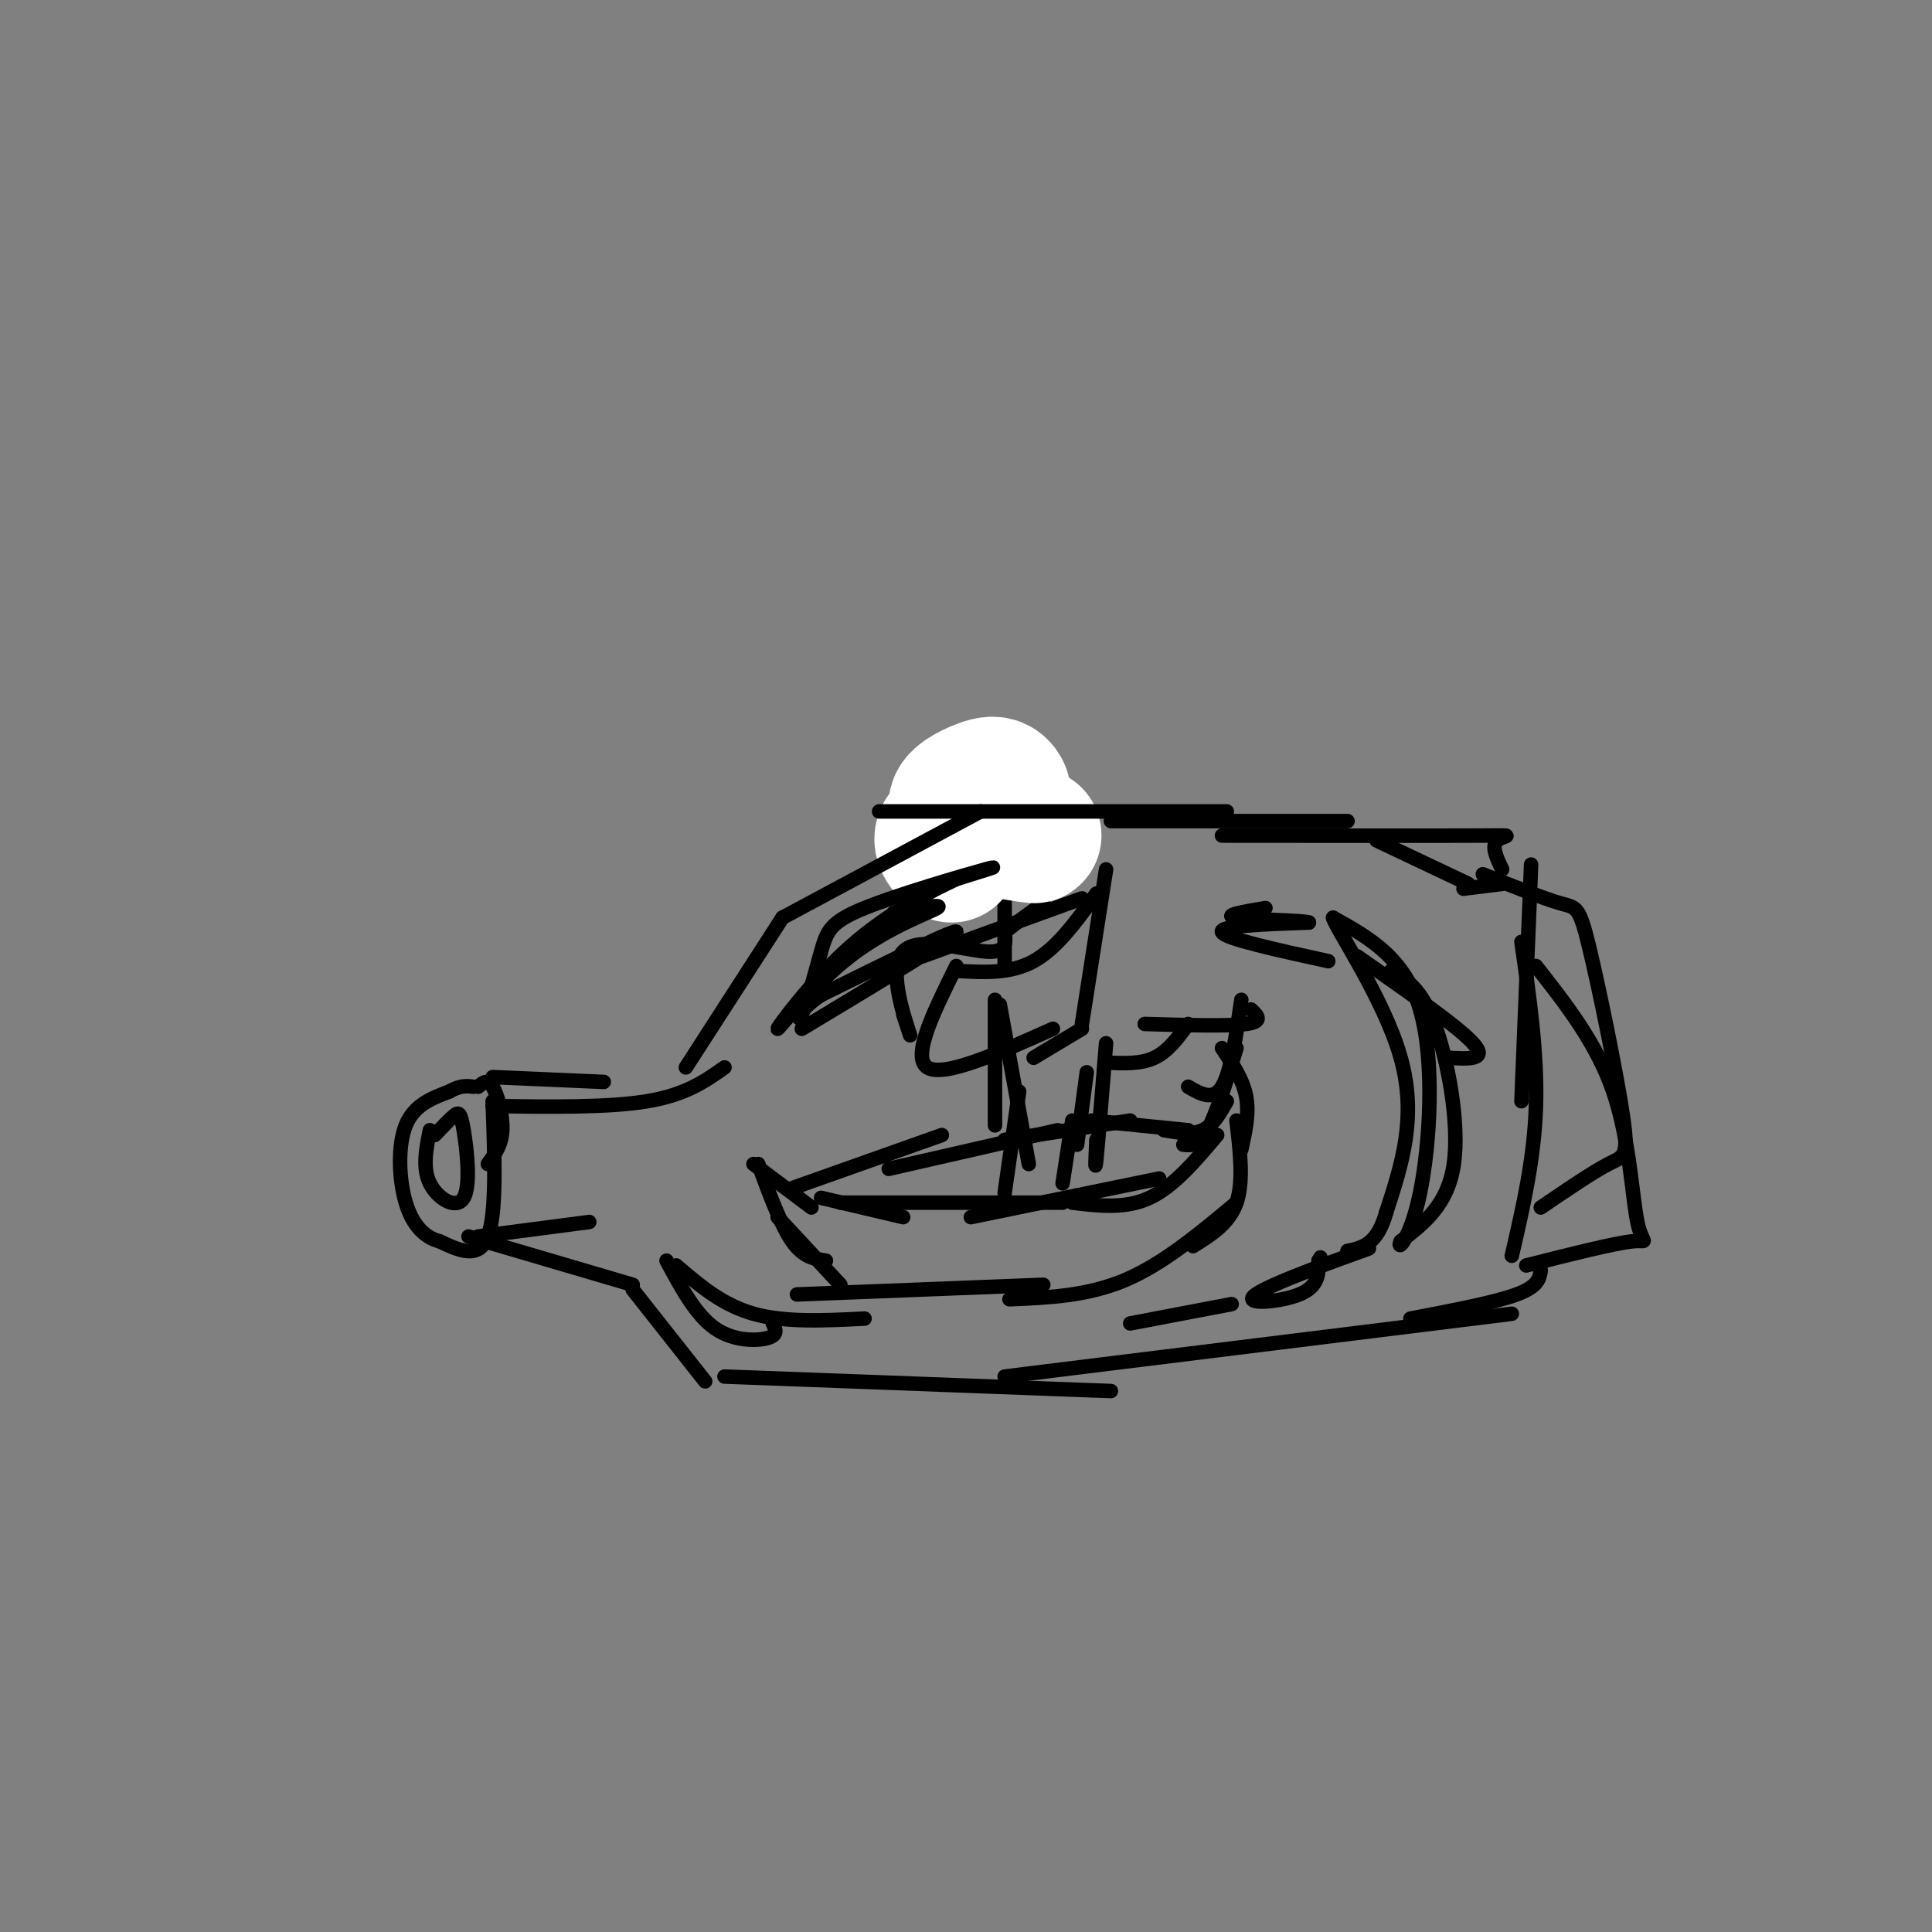 <svg viewBox='0 0 400 400' version='1.1' xmlns='http://www.w3.org/2000/svg' xmlns:xlink='http://www.w3.org/1999/xlink'><rect x="0" y="0" width="400" height="400" fill="#808080" stroke="none"/><g fill='none' stroke='#000000' stroke-width='3' stroke-linecap='round' stroke-linejoin='round'><path d='M168,250c0.000,0.000 -12.000,-9.000 -12,-9'/><path d='M157,241c2.333,6.333 4.667,12.667 7,16c2.333,3.333 4.667,3.667 7,4'/><path d='M161,252c0.000,0.000 13.000,14.000 13,14'/><path d='M170,248c0.000,0.000 17.000,4.000 17,4'/><path d='M174,249c0.000,0.000 46.000,0.000 46,0'/><path d='M201,252c0.000,0.000 39.000,-8.000 39,-8'/><path d='M222,249c5.500,0.667 11.000,1.333 16,-1c5.000,-2.333 9.500,-7.667 14,-13'/><path d='M164,246c0.000,0.000 31.000,-11.000 31,-11'/><path d='M184,242c0.000,0.000 35.000,-8.000 35,-8'/><path d='M208,236c0.000,0.000 26.000,-4.000 26,-4'/><path d='M226,232c0.000,0.000 20.000,2.000 20,2'/><path d='M241,234c2.917,0.500 5.833,1.000 8,0c2.167,-1.000 3.583,-3.500 5,-6'/><path d='M256,217c-2.083,6.833 -4.167,13.667 -6,17c-1.833,3.333 -3.417,3.167 -5,3'/><path d='M253,217c2.167,3.250 4.333,6.500 5,10c0.667,3.500 -0.167,7.250 -1,11'/><path d='M256,232c0.750,6.333 1.500,12.667 0,17c-1.500,4.333 -5.250,6.667 -9,9'/><path d='M256,249c-7.583,6.333 -15.167,12.667 -23,16c-7.833,3.333 -15.917,3.667 -24,4'/><path d='M216,266c0.000,0.000 -51.000,2.000 -51,2'/><path d='M208,247c0.000,0.000 3.000,-21.000 3,-21'/><path d='M213,241c0.000,0.000 -6.000,-33.000 -6,-33'/><path d='M206,233c0.000,0.000 0.000,-26.000 0,-26'/><path d='M214,219c0.000,0.000 10.000,-6.000 10,-6'/><path d='M224,212c0.000,0.000 5.000,-32.000 5,-32'/><path d='M227,185c-4.083,5.667 -8.167,11.333 -13,14c-4.833,2.667 -10.417,2.333 -16,2'/><path d='M198,200c-4.667,9.417 -9.333,18.833 -6,21c3.333,2.167 14.667,-2.917 26,-8'/><path d='M187,210c1.018,3.101 2.036,6.202 1,3c-1.036,-3.202 -4.125,-12.708 -1,-16c3.125,-3.292 12.464,-0.369 17,0c4.536,0.369 4.268,-1.815 4,-4'/><path d='M208,193c2.000,-1.667 5.000,-3.833 8,-6'/><path d='M224,186c0.000,0.000 -33.000,12.000 -33,12'/><path d='M208,177c0.000,0.000 0.000,23.000 0,23'/><path d='M202,176c0.000,0.000 -9.000,0.000 -9,0'/><path d='M193,172c0.000,0.000 0.000,-12.000 0,-12'/><path d='M195,159c0.000,0.000 10.000,0.000 10,0'/><path d='M208,158c0.000,0.000 3.000,18.000 3,18'/><path d='M200,176c0.000,0.000 19.000,-1.000 19,-1'/><path d='M214,158c1.333,8.917 2.667,17.833 2,22c-0.667,4.167 -3.333,3.583 -6,3'/><path d='M196,165c0.000,0.000 12.000,-5.000 12,-5'/><path d='M208,158c0.000,0.000 3.000,13.000 3,13'/><path d='M213,165c0.000,0.000 0.000,6.000 0,6'/><path d='M227,236c-0.167,3.667 -0.333,7.333 0,4c0.333,-3.333 1.167,-13.667 2,-24'/><path d='M229,220c3.583,0.167 7.167,0.333 10,-1c2.833,-1.333 4.917,-4.167 7,-7'/><path d='M237,212c8.667,0.250 17.333,0.500 21,0c3.667,-0.500 2.333,-1.750 1,-3'/><path d='M257,207c-1.083,7.500 -2.167,15.000 -4,18c-1.833,3.000 -4.417,1.500 -7,0'/><path d='M225,222c0.000,0.000 -2.000,15.000 -2,15'/><path d='M222,232c0.000,0.000 -2.000,13.000 -2,13'/></g>
<g fill='none' stroke='#FFFFFF' stroke-width='28' stroke-linecap='round' stroke-linejoin='round'><path d='M197,177c-1.507,-1.662 -3.014,-3.323 -1,-5c2.014,-1.677 7.548,-3.369 10,-5c2.452,-1.631 1.822,-3.200 1,-4c-0.822,-0.800 -1.837,-0.831 -4,0c-2.163,0.831 -5.475,2.523 -5,4c0.475,1.477 4.738,2.738 9,4'/><path d='M207,171c3.489,1.156 7.711,2.044 7,2c-0.711,-0.044 -6.356,-1.022 -12,-2'/></g>
<g fill='none' stroke='#000000' stroke-width='3' stroke-linecap='round' stroke-linejoin='round'><path d='M102,228c0.417,11.583 0.833,23.167 -1,28c-1.833,4.833 -5.917,2.917 -10,1'/><path d='M91,257c-3.024,-0.786 -5.583,-3.250 -7,-8c-1.417,-4.750 -1.690,-11.786 0,-16c1.690,-4.214 5.345,-5.607 9,-7'/><path d='M93,226c2.333,-1.333 3.667,-1.167 5,-1'/><path d='M99,225c0.978,-0.844 1.956,-1.689 3,0c1.044,1.689 2.156,5.911 2,9c-0.156,3.089 -1.578,5.044 -3,7'/><path d='M89,234c-0.783,3.915 -1.566,7.831 0,11c1.566,3.169 5.482,5.592 7,3c1.518,-2.592 0.640,-10.198 0,-14c-0.640,-3.802 -1.040,-3.801 -2,-3c-0.960,0.801 -2.480,2.400 -4,4'/><path d='M102,223c0.000,0.000 23.000,1.000 23,1'/><path d='M102,229c12.000,0.167 24.000,0.333 32,-1c8.000,-1.333 12.000,-4.167 16,-7'/><path d='M142,221c0.000,0.000 20.000,-31.000 20,-31'/><path d='M162,190c0.000,0.000 41.000,-22.000 41,-22'/><path d='M182,168c0.000,0.000 72.000,0.000 72,0'/><path d='M230,170c0.000,0.000 49.000,0.000 49,0'/><path d='M285,174c0.000,0.000 19.000,9.000 19,9'/><path d='M253,173c21.956,0.022 43.911,0.044 53,0c9.089,-0.044 5.311,-0.156 4,1c-1.311,1.156 -0.156,3.578 1,6'/><path d='M303,184c0.000,0.000 8.000,-1.000 8,-1'/><path d='M317,179c0.000,0.000 -2.000,49.000 -2,49'/><path d='M315,195c1.667,11.583 3.333,23.167 3,34c-0.333,10.833 -2.667,20.917 -5,31'/><path d='M307,181c6.297,2.512 12.593,5.024 16,6c3.407,0.976 3.923,0.416 6,9c2.077,8.584 5.713,26.311 7,35c1.287,8.689 0.225,8.340 -3,10c-3.225,1.660 -8.612,5.330 -14,9'/><path d='M318,200c6.298,8.024 12.595,16.048 16,26c3.405,9.952 3.917,21.833 5,27c1.083,5.167 2.738,3.619 -1,4c-3.738,0.381 -12.869,2.690 -22,5'/><path d='M319,263c-0.250,1.667 -0.500,3.333 -5,5c-4.500,1.667 -13.250,3.333 -22,5'/><path d='M313,272c0.000,0.000 -105.000,13.000 -105,13'/><path d='M230,288c0.000,0.000 -80.000,-3.000 -80,-3'/><path d='M146,286c0.000,0.000 -15.000,-19.000 -15,-19'/><path d='M131,266c0.000,0.000 -34.000,-10.000 -34,-10'/><path d='M99,256c0.000,0.000 23.000,-3.000 23,-3'/><path d='M281,198c10.417,7.250 20.833,14.500 24,18c3.167,3.500 -0.917,3.250 -5,3'/><path d='M288,201c3.111,1.778 6.222,3.556 9,11c2.778,7.444 5.222,20.556 4,29c-1.222,8.444 -6.111,12.222 -11,16'/><path d='M290,257c-1.012,2.250 1.958,-0.125 4,-10c2.042,-9.875 3.155,-27.250 0,-38c-3.155,-10.750 -10.577,-14.875 -18,-19'/><path d='M276,190c0.444,2.067 10.556,16.733 14,29c3.444,12.267 0.222,22.133 -3,32'/><path d='M287,251c-1.833,6.667 -4.917,7.333 -8,8'/><path d='M279,259c0.906,0.715 7.171,-1.499 3,0c-4.171,1.499 -18.777,6.711 -22,9c-3.223,2.289 4.936,1.654 9,0c4.064,-1.654 4.032,-4.327 4,-7'/><path d='M273,261c0.667,-1.167 0.333,-0.583 0,0'/><path d='M275,199c-10.667,-2.333 -21.333,-4.667 -22,-6c-0.667,-1.333 8.667,-1.667 18,-2'/><path d='M271,191c-0.800,-0.444 -11.800,-0.556 -15,-1c-3.200,-0.444 1.400,-1.222 6,-2'/><path d='M255,270c0.000,0.000 -21.000,4.000 -21,4'/><path d='M166,213c15.667,-9.417 31.333,-18.833 32,-20c0.667,-1.167 -13.667,5.917 -28,13'/><path d='M170,206c-5.446,3.596 -5.062,6.085 -4,4c1.062,-2.085 2.800,-8.744 4,-13c1.200,-4.256 1.862,-6.107 9,-9c7.138,-2.893 20.754,-6.826 25,-8c4.246,-1.174 -0.877,0.413 -6,2'/><path d='M198,182c-4.842,2.249 -13.947,6.871 -22,14c-8.053,7.129 -15.056,16.767 -15,17c0.056,0.233 7.169,-8.937 15,-15c7.831,-6.063 16.380,-9.018 18,-10c1.620,-0.982 -3.690,0.009 -9,1'/><path d='M138,261c3.022,5.622 6.044,11.244 10,14c3.956,2.756 8.844,2.644 11,2c2.156,-0.644 1.578,-1.822 1,-3'/><path d='M140,262c4.750,4.083 9.500,8.167 16,10c6.500,1.833 14.750,1.417 23,1'/></g>
</svg>